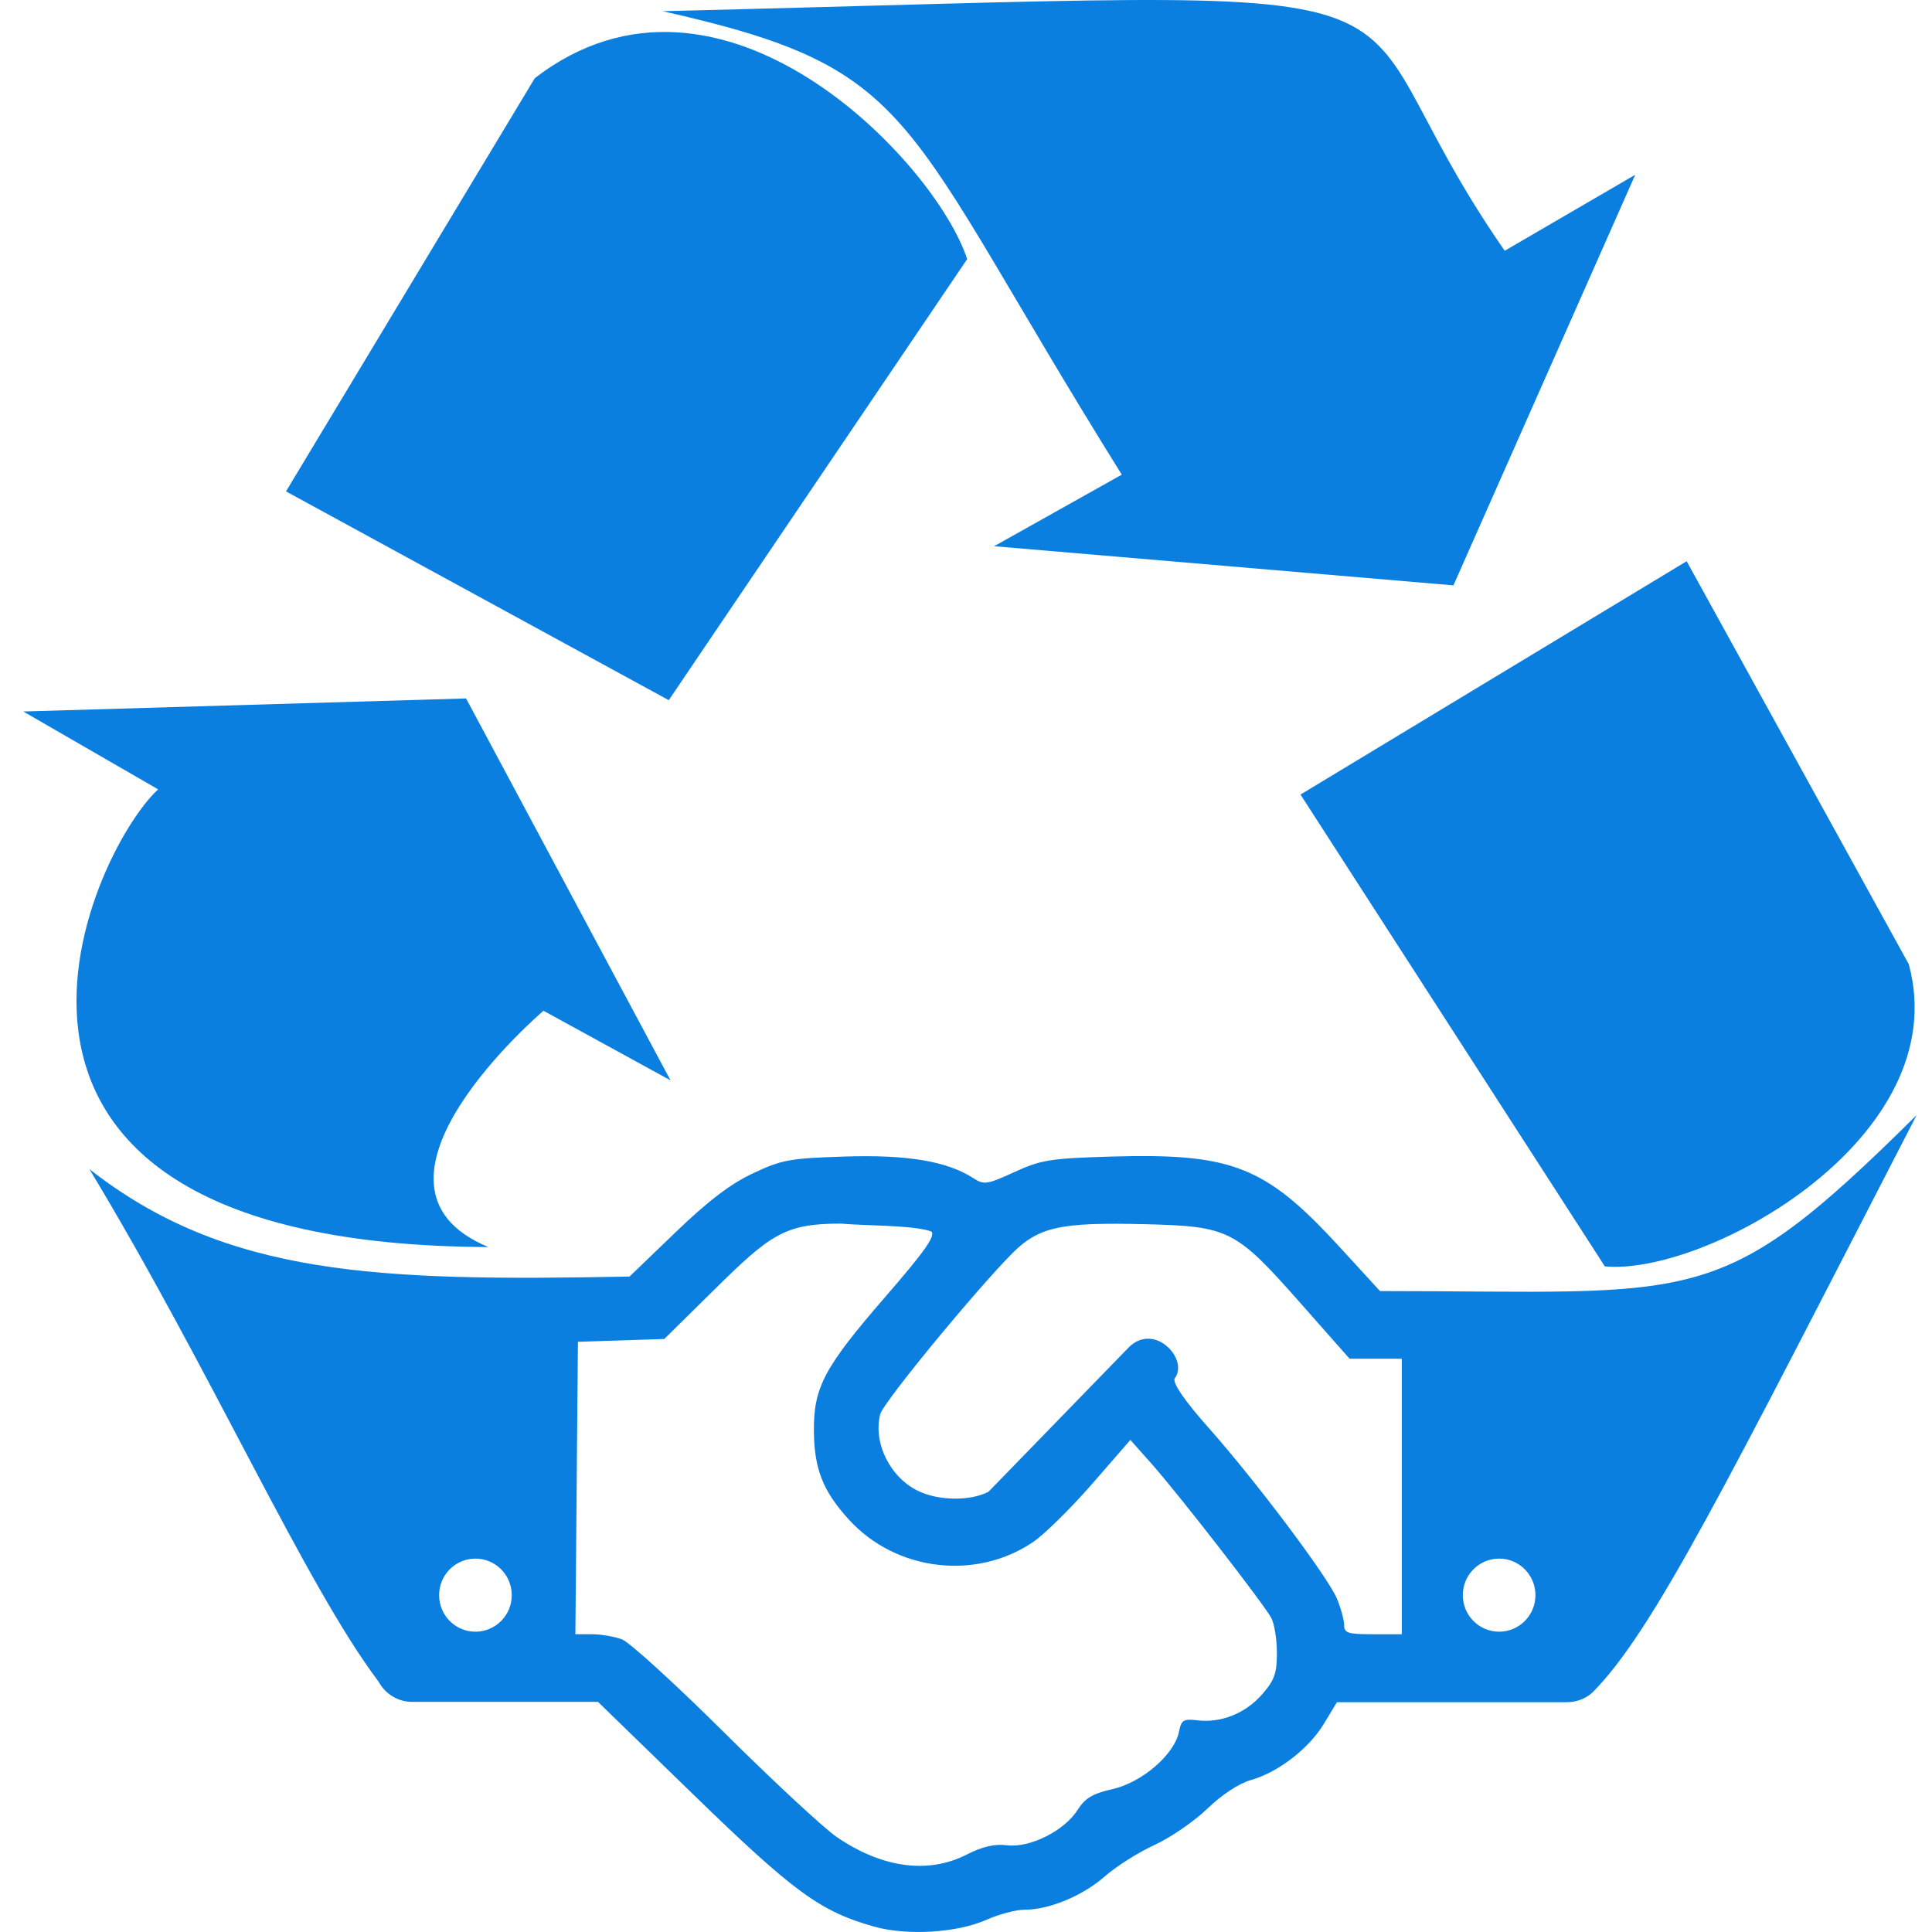 <?xml version="1.0" encoding="UTF-8" standalone="no"?>
<svg
   xmlns:dc="http://purl.org/dc/elements/1.1/"
   xmlns:cc="http://creativecommons.org/ns#"
   xmlns:rdf="http://www.w3.org/1999/02/22-rdf-syntax-ns#"
   xmlns:svg="http://www.w3.org/2000/svg"
   xmlns="http://www.w3.org/2000/svg"
   xmlns:sodipodi="http://sodipodi.sourceforge.net/DTD/sodipodi-0.dtd"
   xmlns:inkscape="http://www.inkscape.org/namespaces/inkscape"
   id="svg8"
   version="1.1"
   viewBox="0 0 147.2 147.2"
   height="128"
   width="128"
   sodipodi:docname="article-depot-vente_v6.svg"
   inkscape:version="0.92.4 (5da689c313, 2019-01-14)">
  <sodipodi:namedview
     pagecolor="#ffffff"
     bordercolor="#666666"
     borderopacity="1"
     objecttolerance="10"
     gridtolerance="10"
     guidetolerance="10"
     inkscape:pageopacity="0"
     inkscape:pageshadow="2"
     inkscape:window-width="1557"
     inkscape:window-height="978"
     id="namedview13"
     showgrid="false"
     inkscape:zoom="5.2149125"
     inkscape:cx="53.50057"
     inkscape:cy="59.750883"
     inkscape:window-x="0"
     inkscape:window-y="0"
     inkscape:window-maximized="0"
     inkscape:current-layer="layer1" />
  <defs
     id="defs2" />
  <g
     style="display:inline;opacity:1;fill:#0B7FDF;fill-opacity:1"
     transform="translate(0,-745.89)"
     id="layer1">
    <path
       inkscape:connector-curvature="0"
       id="path976"
       d="m 145.431,819.353 c 3.593,13.228 -15.456,23.743 -23.157,23.025 L 99.085,806.428 128.508,788.649 Z"
       style="opacity:1;fill:#0B7FDF;fill-opacity:1;stroke-width:0.145" />
    <path
       inkscape:connector-curvature="0"
       style="opacity:1;fill:#0B7FDF;fill-opacity:1;stroke-width:0.145"
       d="m 50.489,746.743 c 65.419,-1.591 49.177,-3.29 64.156,18.252 l 9.946,-5.791 -13.853,31.285 -34.996,-2.983 9.728,-5.453 C 68.303,754.546 70.248,751.186 50.489,746.743 Z"
       id="rect973" />
    <path
       inkscape:connector-curvature="0"
       style="opacity:1;fill:#0B7FDF;fill-opacity:1;stroke-width:0.145"
       d="m 40.746,751.846 c 14.184,-10.936 30.555,6.429 32.942,13.786 L 50.953,799.237 21.79,783.33 Z"
       id="rect970" />
    <path
       inkscape:connector-curvature="0"
       style="opacity:1;fill:#0B7FDF;fill-opacity:1;stroke-width:0.145"
       d="m 1.773,800.099 33.737,-0.994 15.576,29.097 -9.677,-5.302 c 0,0 -15.611,13.28 -4.198,18.004 C -6.999,840.733 6.81,810.87 12.047,806.031 Z"
       id="rect967" />
    <path
       inkscape:connector-curvature="0"
       id="rect33"
       d="m 146.033,830.846 c -15.183,15.043 -16.406,13.412 -40.889,13.412 l -3.093,-3.374 c -4.951,-5.401 -7.512,-6.829 -14.325,-6.909 -0.454,-0.005 -0.928,-0.004 -1.422,0 -0.527,0.006 -1.078,0.018 -1.655,0.035 -4.642,0.139 -5.324,0.248 -7.365,1.182 -2.075,0.95 -2.317,0.986 -3.111,0.472 -2.01,-1.3 -5.013,-1.808 -9.79,-1.657 -4.226,0.134 -4.815,0.242 -7.017,1.281 -1.72,0.811 -3.401,2.09 -5.904,4.498 l -3.498,3.365 c -19.148,0.369 -30.716,-0.006 -41.154,-8.188 9.257,15.314 16.39,31.558 22.029,39.045 0.495,0.92 1.451,1.549 2.567,1.549 h 14.154 l 7.298,7.089 c 7.625,7.406 9.633,8.874 13.723,10.029 2.528,0.714 6.336,0.483 8.596,-0.523 0.938,-0.417 2.231,-0.758 2.874,-0.758 1.888,0 4.438,-1.058 6.13,-2.544 0.867,-0.761 2.562,-1.835 3.77,-2.385 1.208,-0.55 3.022,-1.793 4.028,-2.763 1.113,-1.073 2.415,-1.931 3.325,-2.189 2.092,-0.594 4.423,-2.393 5.577,-4.307 l 0.979,-1.622 h 17.498 c 0.809,-0.006 1.475,-0.293 1.959,-0.731 4.63,-4.63 10.203,-15.855 24.714,-44.007 z m -81.941,8.271 c 1.636,0.169 5.458,0.093 6.87,0.601 0.329,0.331 -0.49,1.497 -3.505,4.973 -4.662,5.376 -5.476,6.906 -5.446,10.246 0.027,2.898 0.696,4.581 2.689,6.757 3.574,3.901 9.644,4.635 14,1.692 0.862,-0.583 2.886,-2.572 4.496,-4.422 l 2.927,-3.365 1.59,1.786 c 2.078,2.337 8.619,10.764 9.156,11.797 0.23,0.442 0.419,1.64 0.419,2.659 0,1.54 -0.19,2.068 -1.118,3.132 -1.267,1.452 -3.12,2.202 -4.918,1.991 -1.091,-0.128 -1.247,-0.034 -1.426,0.871 -0.342,1.722 -2.806,3.853 -5.042,4.362 -1.543,0.352 -2.11,0.69 -2.687,1.599 -1.008,1.588 -3.64,2.904 -5.374,2.687 -0.952,-0.119 -1.861,0.092 -3.083,0.714 -2.927,1.491 -6.431,1.016 -9.879,-1.337 -0.986,-0.673 -4.839,-4.249 -8.564,-7.948 -3.724,-3.699 -7.236,-6.901 -7.803,-7.116 -0.567,-0.216 -1.599,-0.394 -2.293,-0.394 h -1.263 l 0.097,-11.14 0.097,-11.14 3.291,-0.106 3.289,-0.108 3.849,-3.796 c 4.287,-4.23 5.373,-4.993 9.633,-4.996 z m 20.98,0.012 c 0.613,0.003 1.282,0.012 2.014,0.03 6.593,0.16 7.014,0.373 12.064,6.093 l 3.676,4.162 h 1.989 1.989 v 10.495 10.495 h -2.196 c -1.904,0 -2.196,-0.092 -2.196,-0.691 0,-0.38 -0.246,-1.286 -0.548,-2.014 -0.688,-1.658 -6.205,-9 -9.817,-13.067 -1.747,-1.967 -2.667,-3.294 -2.563,-3.696 1.144,-1.435 -1.489,-4.33 -3.457,-2.415 l -10.716,11.029 c -1.376,0.716 -3.774,0.692 -5.335,-0.053 -2.154,-1.028 -3.463,-3.656 -2.915,-5.851 0.245,-0.982 8.57,-11.01 10.601,-12.769 1.547,-1.34 3.118,-1.758 7.411,-1.747 z m -48.863,25.511 c 1.527,-0.007 2.773,1.234 2.782,2.77 v 0.016 c -1.3e-5,1.536 -1.238,2.782 -2.765,2.784 -1.527,0.002 -2.766,-1.241 -2.77,-2.777 -0.004,-1.536 1.227,-2.784 2.754,-2.791 z m 77.998,0 c 1.527,-0.007 2.77,1.234 2.779,2.77 v 0.016 c -10e-6,1.536 -1.236,2.781 -2.763,2.784 -1.527,0.002 -2.768,-1.241 -2.772,-2.777 -0.004,-1.536 1.229,-2.784 2.756,-2.791 z"
       style="opacity:1;fill:#0B7FDF;fill-opacity:1;stroke-width:0.145" />
  </g>
</svg>
